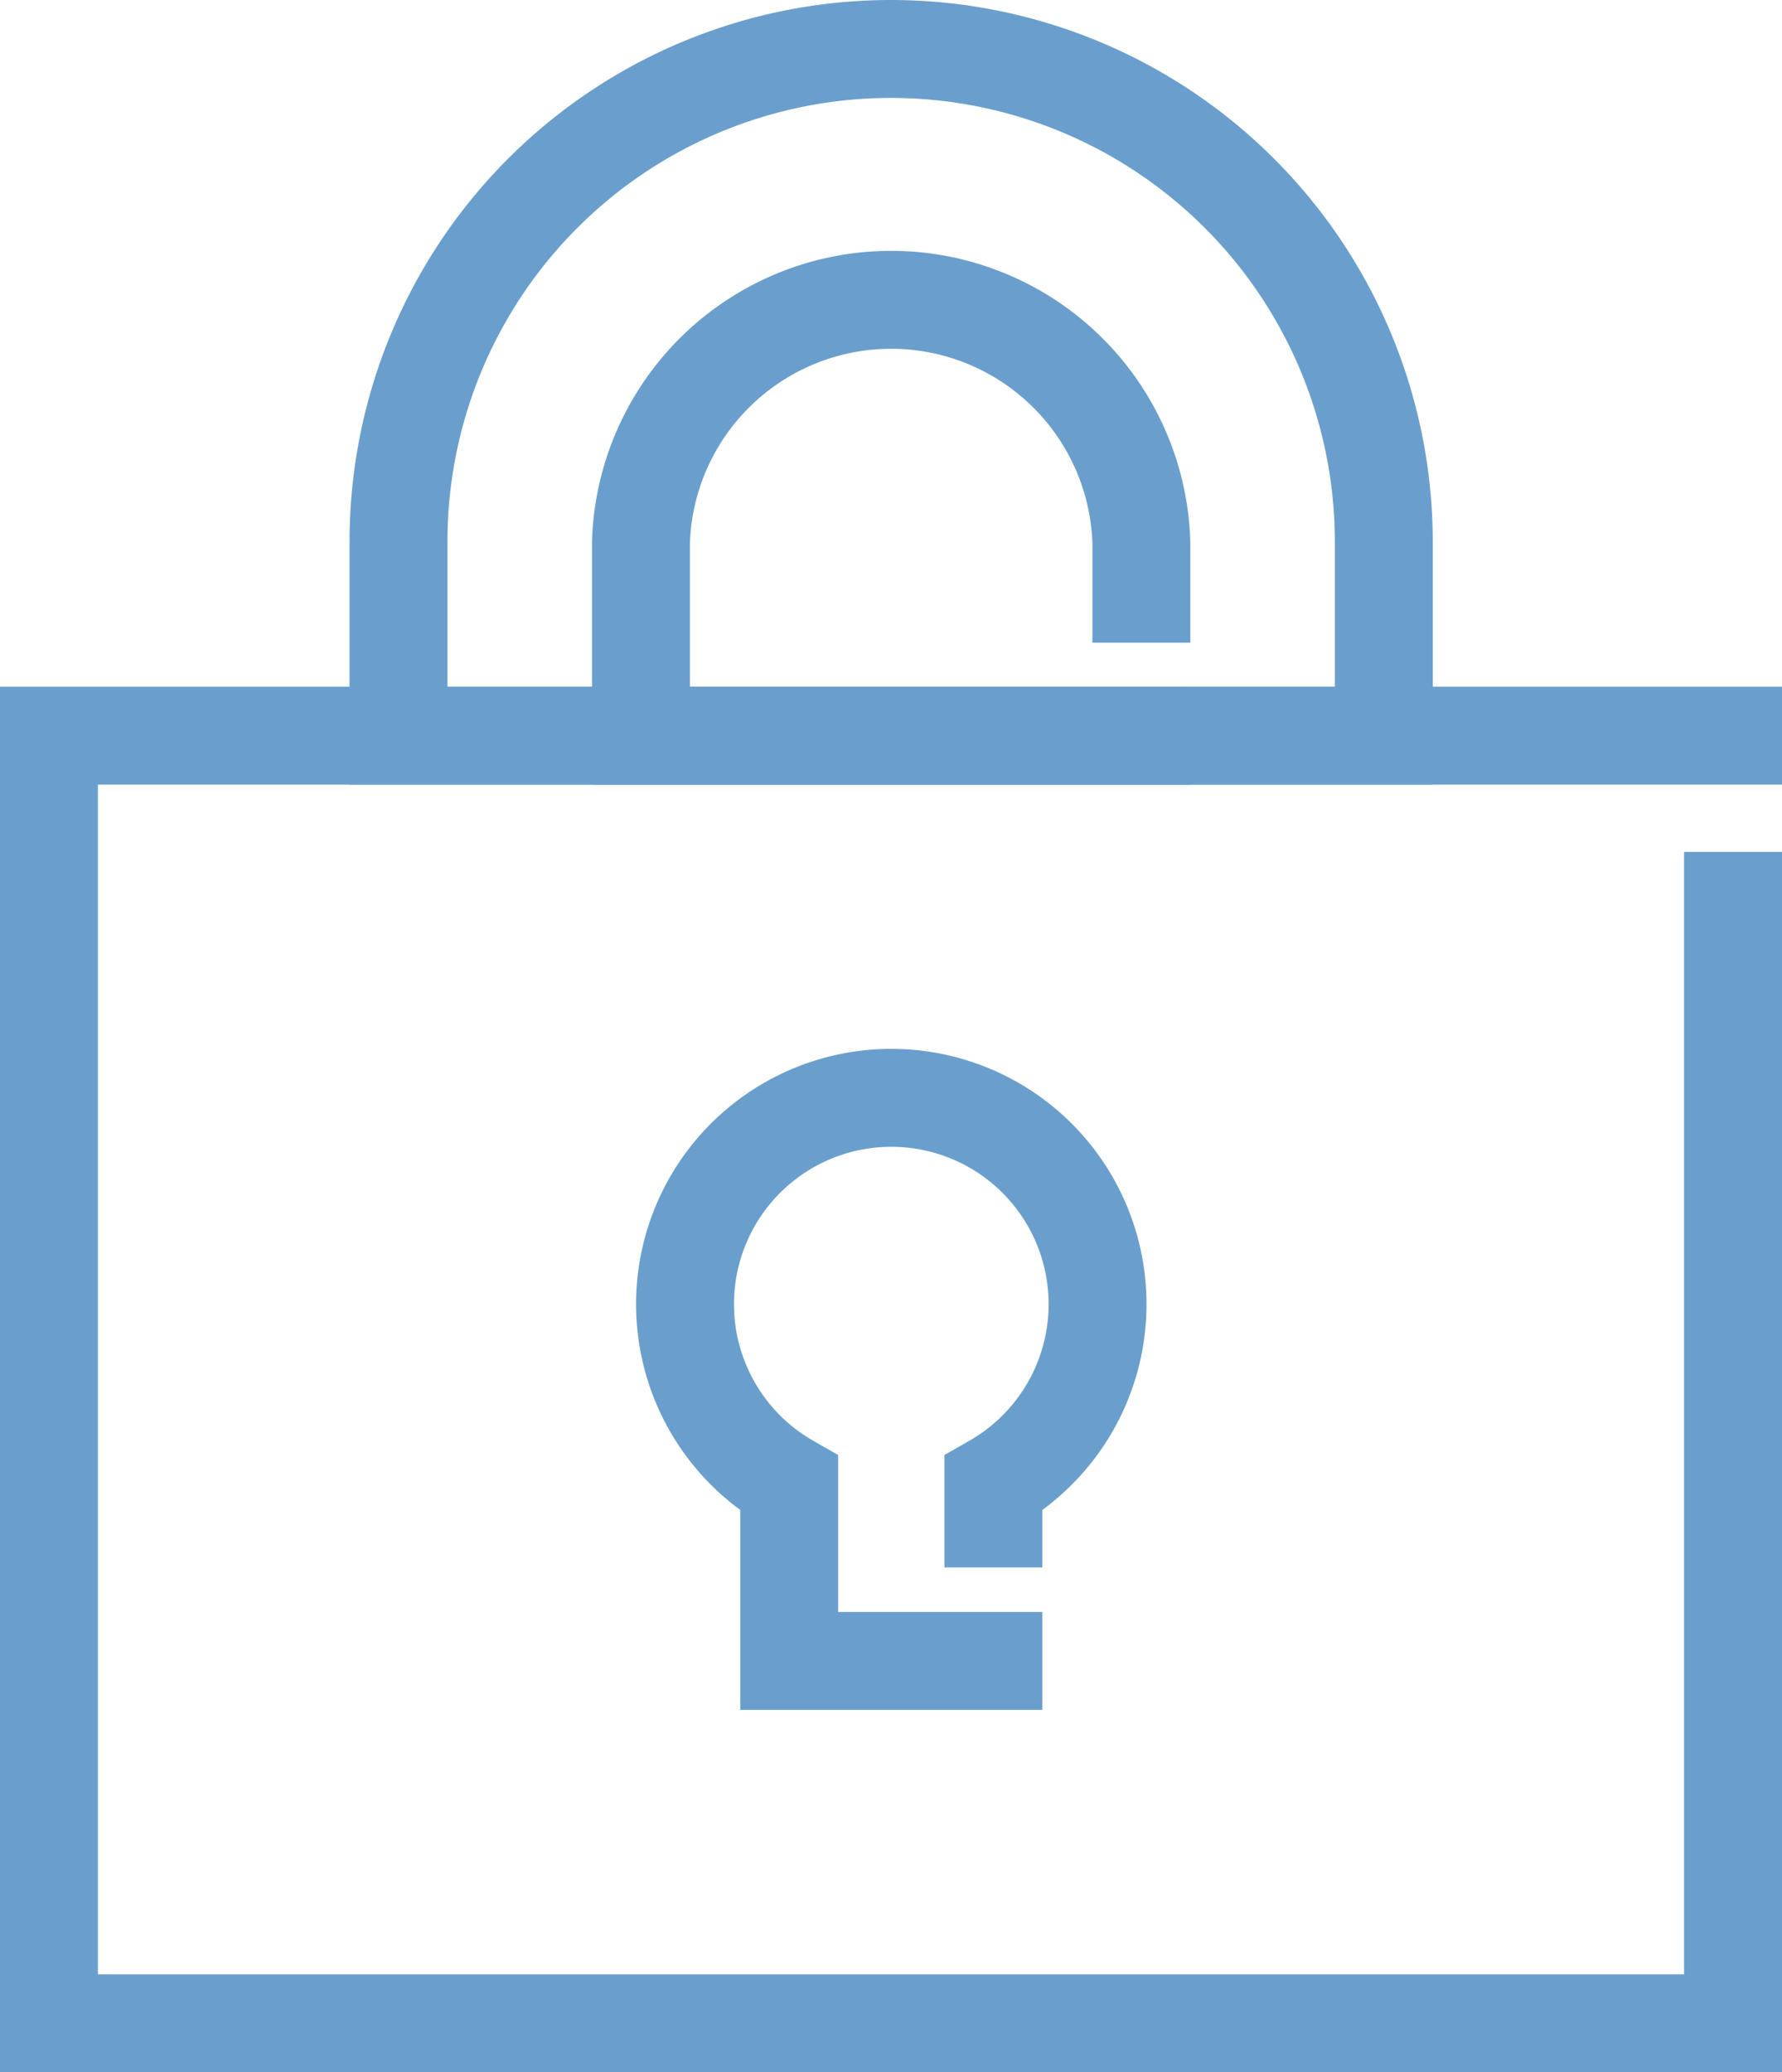 <svg xmlns="http://www.w3.org/2000/svg" width="47.87" height="55.653" viewBox="0 0 47.87 55.653">
  <g id="icon_block" data-name="icon block" transform="translate(-13.315 -5.025)">
    <path id="Caminho_93" data-name="Caminho 93" d="M59.87,34.306V64.451H14.63V29.87H59.87" transform="translate(0 -5.088)" fill="none" stroke="#6a9fcd" stroke-linecap="square" stroke-miterlimit="10" stroke-width="2.63"/>
    <path id="Caminho_94" data-name="Caminho 94" d="M26.61,21.976V19.57A13.23,13.23,0,0,1,39.84,6.34h0A13.238,13.238,0,0,1,53.078,19.57v5.212H26.61V21.976" transform="translate(-2.59 0)" fill="none" stroke="#6a9fcd" stroke-linecap="square" stroke-miterlimit="10" stroke-width="2.63"/>
    <path id="Caminho_95" data-name="Caminho 95" d="M48.362,26.64H34.92V21.428a6.725,6.725,0,0,1,13.442,0v1.4" transform="translate(-4.387 -1.858)" fill="none" stroke="#6a9fcd" stroke-linecap="square" stroke-miterlimit="10" stroke-width="2.63"/>
    <path id="Caminho_96" data-name="Caminho 96" d="M44.714,53.574v-.941a5.541,5.541,0,1,0-5.486,0V57.4h5.486" transform="translate(-4.713 -7.77)" fill="none" stroke="#6a9fcd" stroke-linecap="square" stroke-miterlimit="10" stroke-width="2.63"/>
  </g>
</svg>
